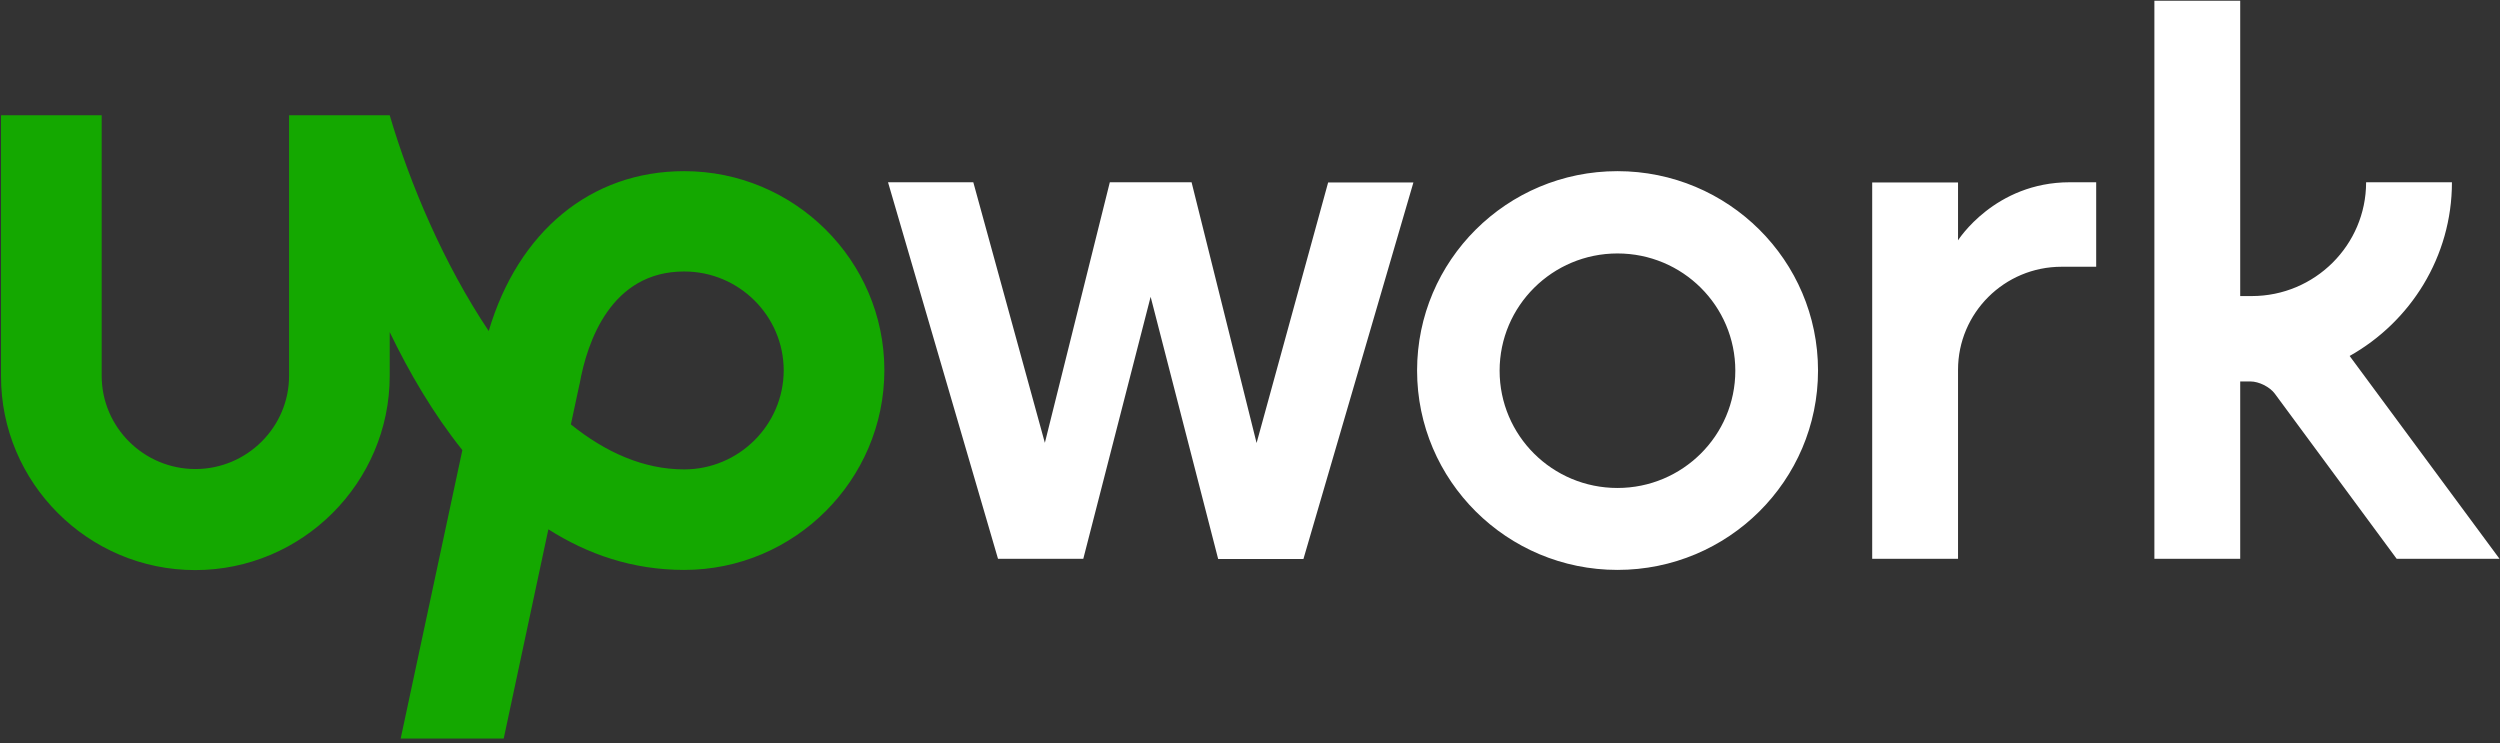 <svg width="370" height="110" viewBox="0 0 370 110" fill="none" xmlns="http://www.w3.org/2000/svg">
<rect x="0" y="0" width="370" height="110" fill="#333333" stroke="none"/>
<g clip-path="url(#clip0_2847_8200)">
<path d="M101.256 69.471C95.243 69.471 89.609 66.938 84.49 62.815L85.737 56.995L85.791 56.779C86.901 50.581 90.422 40.179 101.256 40.179C109.381 40.179 115.989 46.755 115.989 54.838C115.962 62.896 109.354 69.471 101.256 69.471ZM101.256 25.331C87.415 25.331 76.691 34.278 72.331 48.991C65.668 39.047 60.63 27.11 57.678 17.058H42.782V55.62C42.782 63.219 36.552 69.417 28.915 69.417C21.277 69.417 15.048 63.219 15.048 55.62V17.058H0.151V55.62C0.096 71.412 13.015 84.373 28.887 84.373C44.758 84.373 57.677 71.412 57.677 55.62V49.153C60.575 55.162 64.123 61.225 68.429 66.615L59.302 109.299H74.55L81.159 78.337C86.954 82.029 93.617 84.347 101.255 84.347C117.586 84.347 130.885 71.034 130.885 54.785C130.885 38.562 117.586 25.331 101.255 25.331H101.256Z" fill="#14A800"/>
<path d="M176.36 27.002L185.975 65.564L196.565 27.002H209.186L192.909 82.729H180.288L170.294 43.925L160.327 82.702H147.706L131.428 26.975H144.049L154.639 65.537L164.253 26.975H176.36V27.003L176.36 27.002ZM239.385 25.331C222.999 25.331 209.728 38.562 209.728 54.838C209.728 71.142 223.026 84.346 239.385 84.346C255.771 84.346 269.068 71.142 269.068 54.838C269.068 38.535 255.771 25.331 239.385 25.331ZM239.385 72.22C229.743 72.22 221.943 64.459 221.943 54.866C221.943 45.272 229.77 37.511 239.385 37.511C249.027 37.511 256.826 45.272 256.826 54.866C256.826 64.432 249.027 72.22 239.385 72.22ZM305.117 39.479C296.64 39.479 289.788 46.323 289.788 54.73V82.702H277.085V27.002H289.788V35.571C289.788 35.571 295.205 26.974 306.336 26.974H310.236V39.479H305.117ZM347.747 52.683C356.765 47.616 362.887 37.996 362.887 26.974H350.184C350.184 36.271 342.601 43.817 333.257 43.817H331.551V0.108H318.849V82.701H331.551V56.455H333.068C334.314 56.455 335.939 57.264 336.67 58.261L354.707 82.702H369.929L347.747 52.683Z" fill="white"/>
</g>
<defs>
<clipPath id="clip0_2847_8200">
<rect width="370" height="110" fill="white"/>
</clipPath>
</defs>
</svg>

